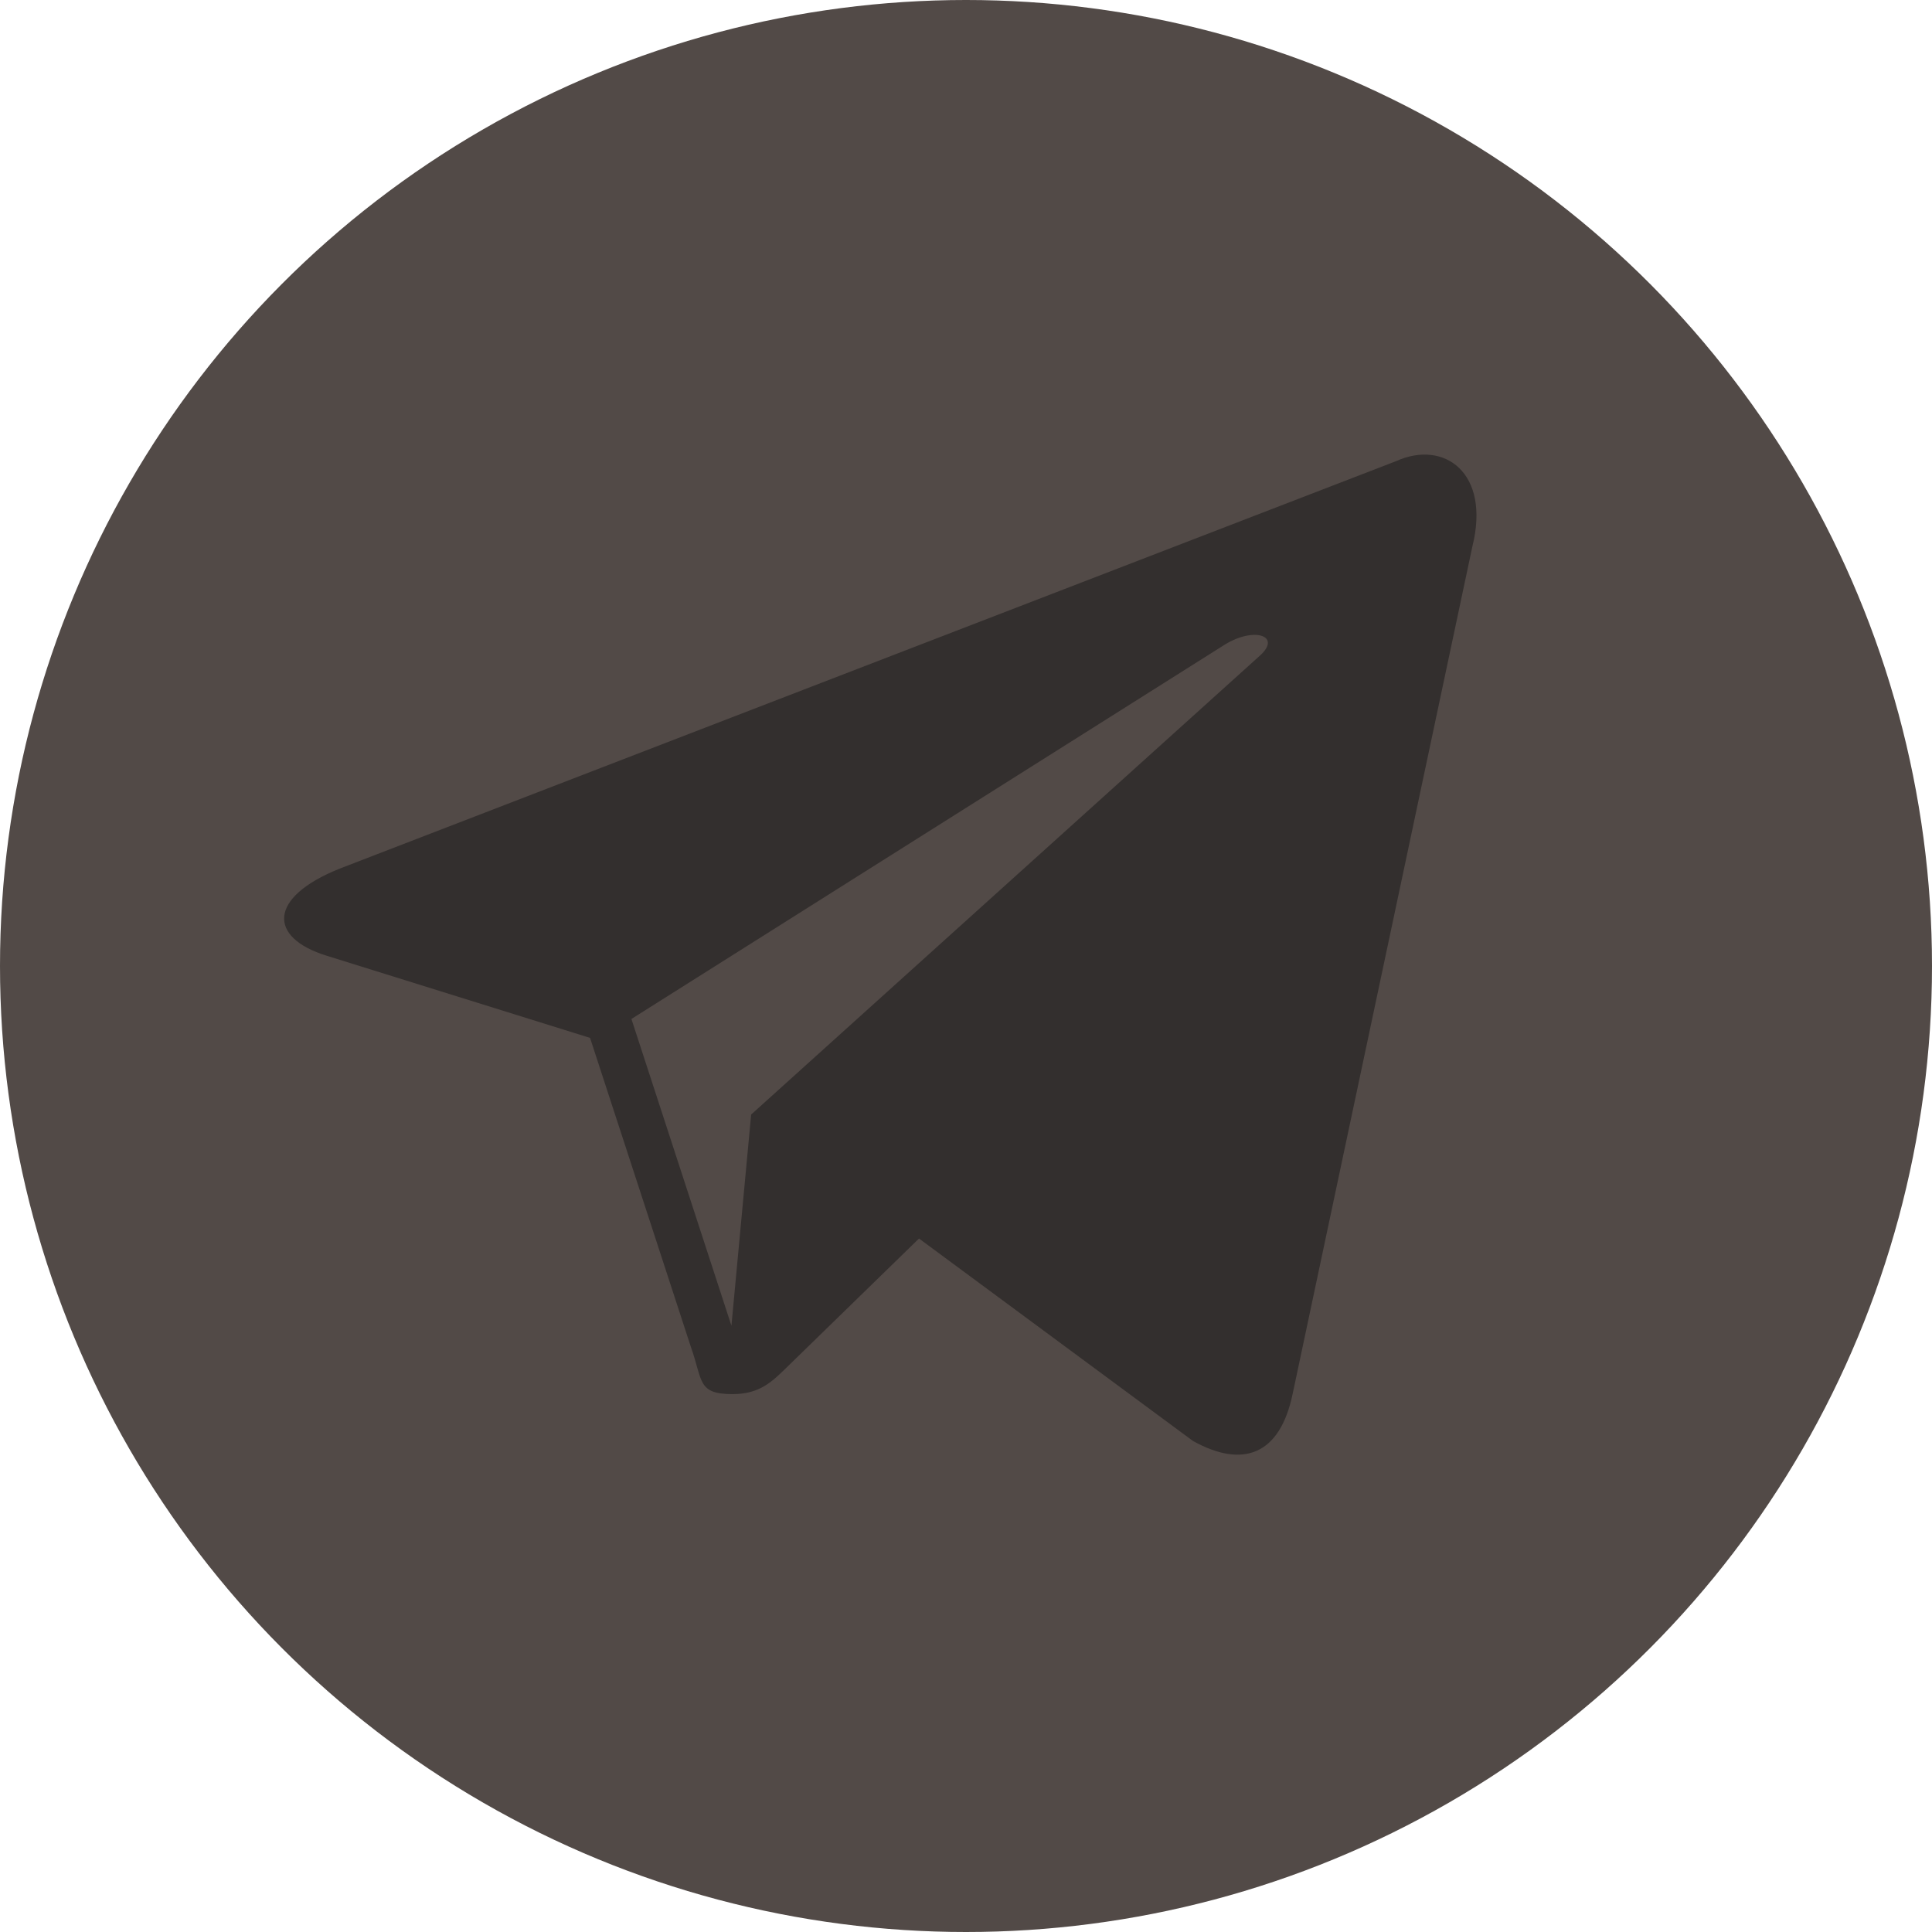 <?xml version="1.0" encoding="UTF-8" standalone="no"?>
<svg width="34px" height="34px" viewBox="0 0 34 34" version="1.1" xmlns="http://www.w3.org/2000/svg" xmlns:xlink="http://www.w3.org/1999/xlink">
    <!-- Generator: Sketch 48.1 (47250) - http://www.bohemiancoding.com/sketch -->
    <title>Artboard 8</title>
    <desc>Created with Sketch.</desc>
    <defs></defs>
    <g id="Page-1" stroke="none" stroke-width="1" fill="none" fill-rule="evenodd">
        <g id="Artboard-8">
            <g id="tlgr">
                <circle id="Oval-" fill="#524A47" cx="17" cy="17" r="17"></circle>
                <g id="footer__telegram-1efc42cafa8c3c2d5d4d5f13755774b2-copy-2" transform="translate(5, 8)" fill="#332F2E" fill-rule="nonzero">
                    <path d="M19.567,0.116 C20.415,-0.268 21.236,0.32 20.911,1.619 L17.747,16.537 C17.524,17.596 16.884,17.85 15.996,17.36 L11.173,13.796 C10.041,14.898 9.027,15.885 8.856,16.053 C8.589,16.314 8.373,16.534 7.892,16.534 C7.267,16.534 7.371,16.298 7.158,15.703 L5.384,10.265 L0.748,8.819 C-0.281,8.501 -0.289,7.794 0.979,7.286 L19.567,0.116 Z M6.112,9.932 L7.872,15.331 L8.219,11.614 L17.168,3.542 C17.561,3.194 17.083,3.023 16.561,3.34 L6.112,9.932 Z" id="Combined-Shape"></path>
                </g>
            </g>
        </g>
    </g>
</svg>